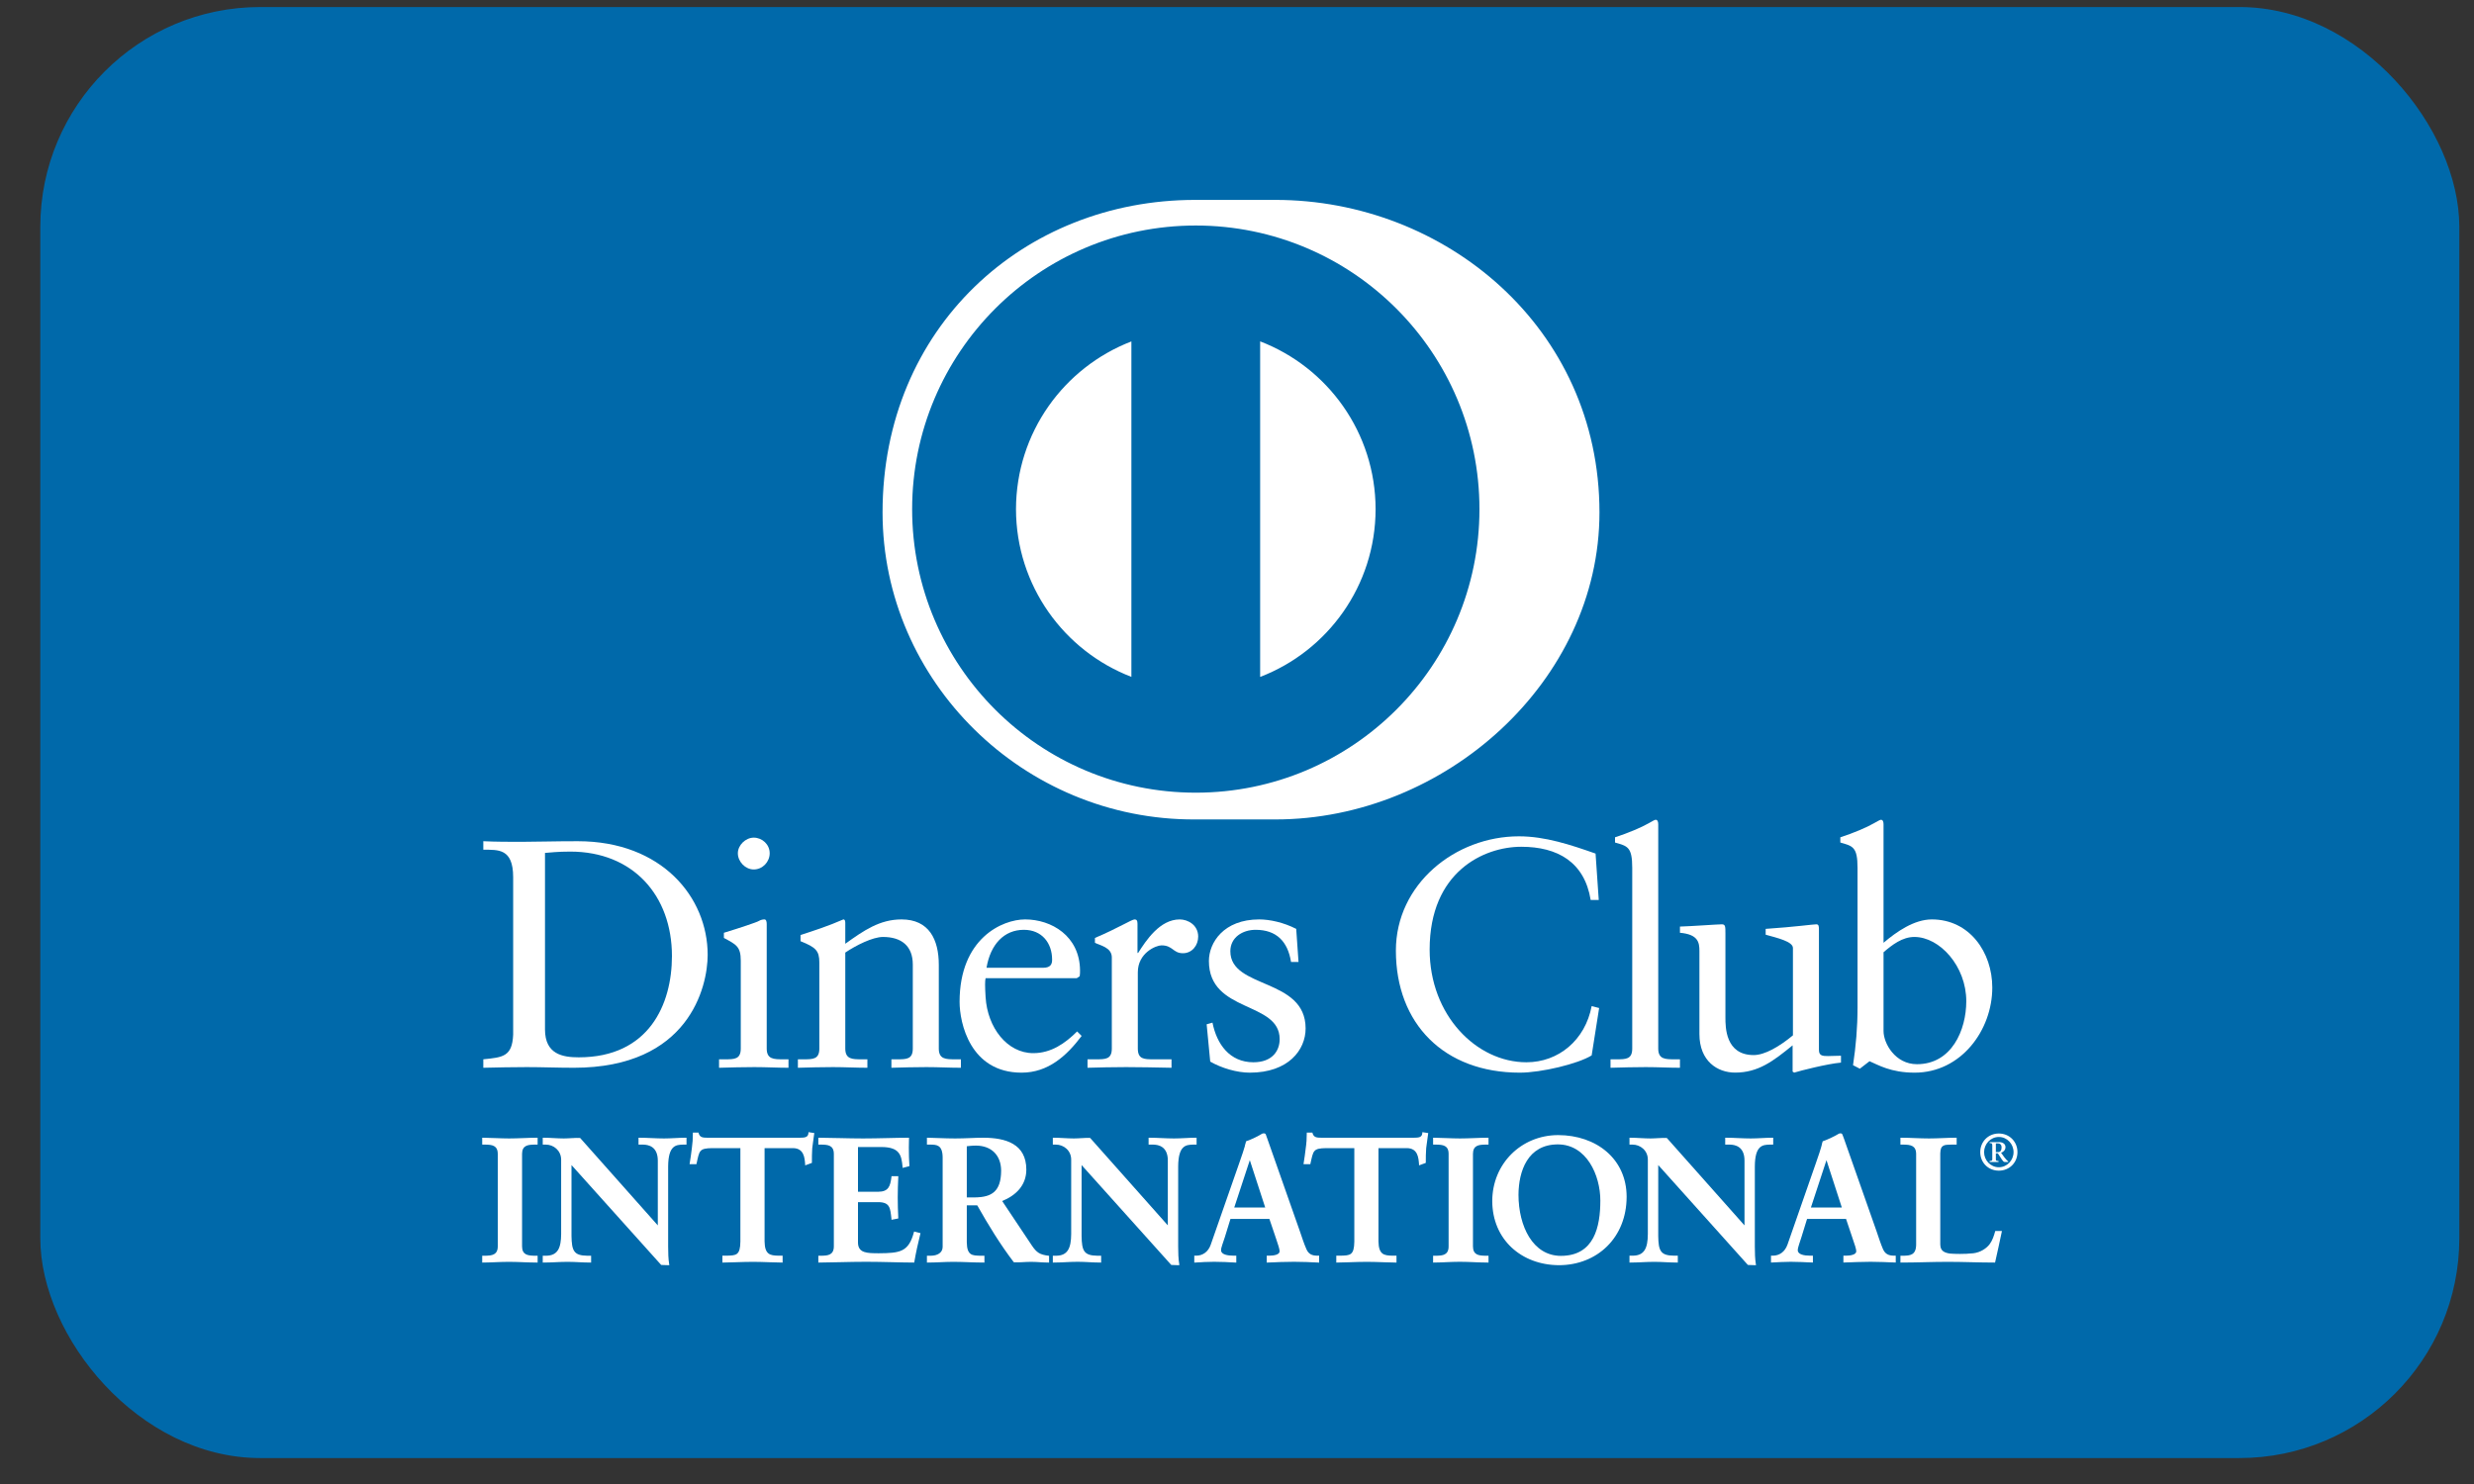 <svg width="45" height="27" viewBox="0 0 45 27" fill="none" xmlns="http://www.w3.org/2000/svg">
<rect x="0" y="0" width="45" height="27" fill="#333333" stroke="none"/>
<g clip-path="url(#clip0_104_4619)">
<rect x="0.733" y="0.128" width="44" height="26.4" rx="4" fill="#0069AA"/>
<path fill-rule="evenodd" clip-rule="evenodd" d="M9.334 15.96C9.334 15.429 9.057 15.464 8.791 15.459V15.305C9.022 15.316 9.258 15.316 9.488 15.316C9.736 15.316 10.073 15.305 10.51 15.305C12.039 15.305 12.872 16.326 12.872 17.372C12.872 17.957 12.529 19.427 10.439 19.427C10.138 19.427 9.86 19.415 9.583 19.415C9.317 19.415 9.057 19.421 8.791 19.427V19.273C9.145 19.237 9.317 19.226 9.334 18.824V15.96ZM9.913 18.73C9.913 19.184 10.238 19.237 10.527 19.237C11.803 19.237 12.222 18.275 12.222 17.395C12.222 16.291 11.513 15.494 10.374 15.494C10.131 15.494 10.02 15.511 9.913 15.518V18.73Z" fill="white"/>
<path fill-rule="evenodd" clip-rule="evenodd" d="M13.079 19.273H13.191C13.356 19.273 13.474 19.273 13.474 19.078V17.478C13.474 17.218 13.386 17.183 13.167 17.065V16.971C13.444 16.887 13.775 16.776 13.799 16.758C13.84 16.734 13.875 16.728 13.905 16.728C13.934 16.728 13.946 16.763 13.946 16.811V19.078C13.946 19.273 14.076 19.273 14.242 19.273H14.342V19.427C14.141 19.427 13.934 19.415 13.722 19.415C13.51 19.415 13.297 19.421 13.079 19.427V19.273ZM13.71 15.819C13.556 15.819 13.421 15.677 13.421 15.524C13.421 15.376 13.563 15.24 13.71 15.24C13.864 15.24 14 15.364 14 15.524C14 15.683 13.87 15.819 13.71 15.819Z" fill="white"/>
<path fill-rule="evenodd" clip-rule="evenodd" d="M14.903 17.514C14.903 17.295 14.838 17.236 14.561 17.124V17.012C14.814 16.929 15.056 16.852 15.34 16.728C15.358 16.728 15.375 16.74 15.375 16.787V17.171C15.712 16.929 16.002 16.728 16.398 16.728C16.899 16.728 17.076 17.094 17.076 17.555V19.078C17.076 19.273 17.206 19.273 17.371 19.273H17.478V19.427C17.271 19.427 17.064 19.415 16.852 19.415C16.639 19.415 16.426 19.421 16.214 19.427V19.273H16.32C16.486 19.273 16.603 19.273 16.603 19.078V17.549C16.603 17.212 16.398 17.047 16.061 17.047C15.872 17.047 15.57 17.2 15.375 17.331V19.078C15.375 19.273 15.505 19.273 15.671 19.273H15.777V19.427C15.57 19.427 15.364 19.415 15.151 19.415C14.939 19.415 14.726 19.421 14.513 19.427V19.273H14.62C14.785 19.273 14.903 19.273 14.903 19.078V17.514Z" fill="white"/>
<path fill-rule="evenodd" clip-rule="evenodd" d="M17.927 17.797C17.915 17.851 17.915 17.939 17.927 18.14C17.961 18.701 18.322 19.161 18.794 19.161C19.119 19.161 19.373 18.984 19.592 18.766L19.674 18.848C19.402 19.209 19.066 19.516 18.582 19.516C17.643 19.516 17.454 18.606 17.454 18.228C17.454 17.071 18.233 16.728 18.646 16.728C19.125 16.728 19.639 17.029 19.645 17.655C19.645 17.691 19.645 17.726 19.639 17.762L19.586 17.797H17.927ZM18.972 17.608C19.119 17.608 19.137 17.531 19.137 17.46C19.137 17.16 18.954 16.917 18.623 16.917C18.263 16.917 18.015 17.183 17.944 17.608H18.972Z" fill="white"/>
<path fill-rule="evenodd" clip-rule="evenodd" d="M19.781 19.273H19.94C20.105 19.273 20.223 19.273 20.223 19.078V17.419C20.223 17.236 20.005 17.2 19.916 17.153V17.065C20.347 16.882 20.584 16.728 20.638 16.728C20.672 16.728 20.69 16.746 20.69 16.805V17.337H20.702C20.849 17.106 21.098 16.728 21.458 16.728C21.605 16.728 21.794 16.828 21.794 17.041C21.794 17.2 21.683 17.343 21.517 17.343C21.334 17.343 21.334 17.2 21.127 17.2C21.026 17.2 20.696 17.337 20.696 17.691V19.078C20.696 19.273 20.814 19.273 20.979 19.273H21.309V19.427C20.985 19.421 20.738 19.415 20.483 19.415C20.241 19.415 19.993 19.421 19.781 19.427V19.273Z" fill="white"/>
<path fill-rule="evenodd" clip-rule="evenodd" d="M22.054 18.606C22.131 18.995 22.366 19.327 22.798 19.327C23.146 19.327 23.276 19.114 23.276 18.907C23.276 18.21 21.989 18.435 21.989 17.484C21.989 17.153 22.255 16.728 22.904 16.728C23.093 16.728 23.347 16.782 23.577 16.9L23.619 17.502H23.483C23.424 17.13 23.218 16.917 22.839 16.917C22.603 16.917 22.379 17.053 22.379 17.307C22.379 17.998 23.748 17.785 23.748 18.712C23.748 19.102 23.436 19.516 22.733 19.516C22.497 19.516 22.219 19.433 22.013 19.315L21.948 18.636L22.054 18.606Z" fill="white"/>
<path fill-rule="evenodd" clip-rule="evenodd" d="M29.08 16.374H28.933C28.821 15.684 28.331 15.406 27.67 15.406C26.99 15.406 26.004 15.86 26.004 17.277C26.004 18.47 26.855 19.327 27.764 19.327C28.348 19.327 28.833 18.925 28.951 18.305L29.087 18.34L28.951 19.202C28.703 19.356 28.035 19.516 27.645 19.516C26.264 19.516 25.39 18.624 25.39 17.295C25.39 16.085 26.471 15.216 27.628 15.216C28.106 15.216 28.567 15.37 29.022 15.53L29.08 16.374Z" fill="white"/>
<path fill-rule="evenodd" clip-rule="evenodd" d="M29.294 19.273H29.405C29.571 19.273 29.689 19.273 29.689 19.078V15.79C29.689 15.405 29.601 15.394 29.376 15.329V15.234C29.612 15.158 29.86 15.052 29.985 14.98C30.049 14.945 30.096 14.915 30.114 14.915C30.15 14.915 30.162 14.951 30.162 14.998V19.078C30.162 19.273 30.291 19.273 30.457 19.273H30.557V19.427C30.356 19.427 30.15 19.415 29.937 19.415C29.725 19.415 29.512 19.421 29.294 19.427V19.273Z" fill="white"/>
<path fill-rule="evenodd" clip-rule="evenodd" d="M33.085 19.102C33.085 19.208 33.149 19.214 33.249 19.214C33.321 19.214 33.409 19.208 33.486 19.208V19.333C33.232 19.356 32.748 19.48 32.635 19.515L32.606 19.497V19.019C32.252 19.308 31.98 19.515 31.56 19.515C31.241 19.515 30.911 19.308 30.911 18.813V17.301C30.911 17.147 30.888 17 30.557 16.971V16.858C30.77 16.852 31.241 16.817 31.319 16.817C31.384 16.817 31.384 16.858 31.384 16.988V18.511C31.384 18.689 31.384 19.196 31.898 19.196C32.098 19.196 32.364 19.043 32.612 18.837V17.248C32.612 17.13 32.328 17.065 32.116 17.006V16.9C32.647 16.864 32.978 16.817 33.037 16.817C33.085 16.817 33.085 16.858 33.085 16.923V19.102Z" fill="white"/>
<path fill-rule="evenodd" clip-rule="evenodd" d="M34.26 17.153C34.496 16.953 34.815 16.728 35.139 16.728C35.824 16.728 36.238 17.325 36.238 17.968C36.238 18.742 35.671 19.516 34.826 19.516C34.389 19.516 34.159 19.373 34.005 19.308L33.829 19.444L33.705 19.38C33.758 19.031 33.787 18.689 33.787 18.328V15.79C33.787 15.405 33.699 15.394 33.474 15.329V15.234C33.711 15.158 33.958 15.052 34.082 14.98C34.147 14.945 34.194 14.915 34.212 14.915C34.248 14.915 34.26 14.951 34.26 14.998V17.153ZM34.26 18.759C34.26 18.984 34.472 19.362 34.868 19.362C35.499 19.362 35.765 18.742 35.765 18.216C35.765 17.578 35.281 17.047 34.821 17.047C34.602 17.047 34.419 17.189 34.26 17.325V18.759Z" fill="white"/>
<path fill-rule="evenodd" clip-rule="evenodd" d="M8.785 22.86H8.83C8.946 22.86 9.068 22.844 9.068 22.677V20.994C9.068 20.826 8.946 20.81 8.83 20.81H8.785V20.714C8.91 20.714 9.103 20.727 9.261 20.727C9.421 20.727 9.614 20.714 9.765 20.714V20.81H9.72C9.605 20.81 9.482 20.826 9.482 20.994V22.677C9.482 22.844 9.605 22.86 9.72 22.86H9.765V22.957C9.611 22.957 9.418 22.944 9.258 22.944C9.1 22.944 8.91 22.957 8.785 22.957V22.86Z" fill="white"/>
<path fill-rule="evenodd" clip-rule="evenodd" d="M9.765 22.971C9.61 22.971 9.417 22.958 9.257 22.958C9.1 22.958 8.911 22.971 8.785 22.971H8.771V22.847H8.83C8.946 22.844 9.053 22.834 9.054 22.677V20.994C9.053 20.837 8.946 20.827 8.83 20.825H8.771V20.7H8.785C8.911 20.7 9.104 20.713 9.261 20.713C9.421 20.713 9.613 20.7 9.765 20.7H9.779V20.825H9.72C9.603 20.827 9.497 20.837 9.496 20.994V22.677C9.497 22.834 9.603 22.844 9.72 22.847H9.779V22.971H9.765ZM9.751 22.943L9.751 22.875H9.72C9.605 22.875 9.469 22.855 9.468 22.677V20.994C9.469 20.817 9.605 20.797 9.72 20.797H9.751V20.728C9.603 20.728 9.417 20.741 9.261 20.741C9.108 20.741 8.923 20.729 8.799 20.728V20.797H8.83C8.944 20.797 9.081 20.817 9.081 20.994V22.677C9.081 22.855 8.944 22.875 8.83 22.875H8.799V22.943C8.923 22.942 9.105 22.93 9.257 22.93C9.414 22.93 9.6 22.942 9.751 22.943Z" fill="white"/>
<path fill-rule="evenodd" clip-rule="evenodd" d="M11.972 22.323L11.979 22.317V21.113C11.979 20.849 11.795 20.81 11.699 20.81H11.628V20.714C11.78 20.714 11.927 20.727 12.078 20.727C12.21 20.727 12.342 20.714 12.473 20.714V20.81H12.426C12.29 20.81 12.139 20.836 12.139 21.218V22.68C12.139 22.793 12.142 22.905 12.158 23.005H12.036L10.382 21.16V22.484C10.382 22.764 10.436 22.86 10.683 22.86H10.738V22.957C10.6 22.957 10.462 22.944 10.324 22.944C10.18 22.944 10.031 22.957 9.887 22.957V22.86H9.932C10.153 22.86 10.221 22.709 10.221 22.453V21.099C10.221 20.919 10.073 20.81 9.929 20.81H9.887V20.714C10.009 20.714 10.134 20.727 10.256 20.727C10.353 20.727 10.446 20.714 10.542 20.714L11.972 22.323Z" fill="white"/>
<path fill-rule="evenodd" clip-rule="evenodd" d="M12.158 23.019L12.026 23.014L10.395 21.197V22.485C10.399 22.764 10.441 22.843 10.683 22.847H10.752V22.971H10.738C10.599 22.971 10.461 22.958 10.323 22.958C10.18 22.958 10.032 22.971 9.886 22.971H9.872V22.847H9.932C10.144 22.845 10.205 22.709 10.207 22.453V21.1C10.206 20.929 10.066 20.825 9.929 20.825H9.872V20.7H9.886C10.009 20.7 10.135 20.713 10.255 20.713C10.351 20.713 10.444 20.7 10.553 20.705L11.965 22.295V21.113C11.963 20.858 11.793 20.827 11.699 20.825H11.614V20.7H11.628C11.78 20.7 11.928 20.713 12.078 20.713C12.209 20.713 12.34 20.7 12.473 20.7H12.487V20.825H12.425C12.293 20.828 12.157 20.84 12.153 21.219V22.68C12.153 22.793 12.156 22.905 12.172 23.003L12.175 23.019H12.158ZM12.036 22.991H12.142C12.128 22.894 12.125 22.787 12.125 22.68V21.219C12.125 20.833 12.287 20.797 12.425 20.796H12.459V20.728C12.333 20.729 12.206 20.741 12.078 20.741C11.931 20.741 11.788 20.729 11.643 20.728L11.642 20.796H11.699C11.798 20.797 11.992 20.84 11.992 21.113L11.988 22.328L11.982 22.334L11.971 22.344L10.542 20.728C10.447 20.728 10.354 20.741 10.255 20.741C10.138 20.741 10.017 20.729 9.901 20.728L9.9 20.796H9.929C10.079 20.797 10.234 20.912 10.234 21.1V22.453C10.234 22.71 10.163 22.874 9.932 22.875L9.901 22.874V22.943C10.04 22.942 10.183 22.93 10.323 22.93C10.458 22.93 10.591 22.942 10.724 22.943V22.875H10.683C10.43 22.874 10.368 22.764 10.368 22.485V21.125L12.036 22.991ZM11.972 22.324L11.982 22.314L11.972 22.324ZM11.964 22.317V22.316L11.962 22.314L11.964 22.317Z" fill="white"/>
<path fill-rule="evenodd" clip-rule="evenodd" d="M12.955 20.875C12.713 20.875 12.704 20.933 12.656 21.167H12.56C12.572 21.077 12.588 20.987 12.598 20.894C12.611 20.803 12.617 20.714 12.617 20.621H12.694C12.72 20.717 12.801 20.714 12.888 20.714H14.545C14.632 20.714 14.712 20.711 14.719 20.614L14.796 20.627C14.783 20.714 14.77 20.801 14.761 20.888C14.755 20.974 14.755 21.061 14.755 21.148L14.658 21.183C14.651 21.065 14.635 20.875 14.42 20.875H13.893V22.584C13.893 22.832 14.006 22.86 14.16 22.86H14.221V22.957C14.096 22.957 13.871 22.944 13.697 22.944C13.504 22.944 13.279 22.957 13.154 22.957V22.86H13.215C13.392 22.86 13.482 22.844 13.482 22.591V20.875H12.955Z" fill="white"/>
<path fill-rule="evenodd" clip-rule="evenodd" d="M14.221 22.971C14.095 22.971 13.87 22.958 13.697 22.958C13.505 22.958 13.28 22.971 13.154 22.971H13.14V22.846H13.215C13.392 22.842 13.463 22.84 13.467 22.591V20.889H12.955V20.86H13.495V22.591C13.495 22.849 13.391 22.875 13.215 22.875H13.168V22.943C13.294 22.942 13.511 22.93 13.697 22.93C13.865 22.93 14.079 22.942 14.207 22.943V22.875H14.16C14.004 22.875 13.879 22.837 13.879 22.584V20.86H14.42C14.636 20.861 14.664 21.044 14.671 21.164L14.74 21.138C14.74 21.054 14.741 20.97 14.746 20.886C14.756 20.803 14.768 20.721 14.78 20.639L14.731 20.631C14.716 20.724 14.625 20.729 14.545 20.728H12.871C12.795 20.728 12.713 20.724 12.684 20.635H12.631C12.63 20.724 12.624 20.81 12.612 20.895C12.603 20.984 12.588 21.069 12.576 21.154H12.645C12.687 20.93 12.715 20.857 12.955 20.86V20.889C12.717 20.893 12.722 20.933 12.67 21.17L12.667 21.181H12.543L12.545 21.165C12.558 21.075 12.575 20.985 12.584 20.892C12.597 20.802 12.603 20.713 12.603 20.621V20.607H12.706L12.708 20.617C12.729 20.698 12.789 20.699 12.871 20.7H14.545C14.634 20.699 14.7 20.697 14.705 20.613L14.706 20.598L14.721 20.601L14.812 20.615L14.809 20.63C14.796 20.716 14.784 20.802 14.774 20.889C14.768 20.975 14.768 21.061 14.768 21.148V21.157L14.759 21.161L14.645 21.203L14.645 21.184C14.636 21.063 14.623 20.889 14.42 20.889H13.907V22.584C13.91 22.826 14.006 22.843 14.16 22.846H14.235V22.971H14.221Z" fill="white"/>
<path fill-rule="evenodd" clip-rule="evenodd" d="M14.898 22.86H14.943C15.059 22.86 15.181 22.844 15.181 22.677V20.994C15.181 20.826 15.059 20.81 14.943 20.81H14.898V20.714C15.094 20.714 15.428 20.727 15.698 20.727C15.968 20.727 16.302 20.714 16.52 20.714C16.515 20.852 16.518 21.065 16.527 21.206L16.43 21.231C16.415 21.022 16.377 20.856 16.039 20.856H15.593V21.697H15.975C16.167 21.697 16.209 21.588 16.228 21.414H16.325C16.318 21.54 16.315 21.665 16.315 21.79C16.315 21.913 16.318 22.035 16.325 22.157L16.228 22.176C16.209 21.983 16.2 21.858 15.978 21.858H15.593V22.606C15.593 22.815 15.778 22.815 15.984 22.815C16.37 22.815 16.54 22.789 16.637 22.424L16.726 22.446C16.684 22.616 16.646 22.786 16.617 22.957C16.411 22.957 16.042 22.944 15.753 22.944C15.463 22.944 15.082 22.957 14.898 22.957V22.86Z" fill="white"/>
<path fill-rule="evenodd" clip-rule="evenodd" d="M16.617 22.971C16.411 22.971 16.041 22.957 15.753 22.957C15.464 22.957 15.082 22.971 14.898 22.971H14.885V22.847H14.944C15.06 22.845 15.166 22.834 15.167 22.677V20.994C15.166 20.837 15.06 20.827 14.944 20.825H14.885V20.7H14.898C15.095 20.7 15.429 20.713 15.698 20.713C15.968 20.713 16.302 20.7 16.521 20.7H16.535L16.534 20.715C16.532 20.763 16.531 20.82 16.531 20.881C16.531 20.992 16.534 21.113 16.541 21.205L16.541 21.216L16.53 21.22L16.417 21.249L16.417 21.233C16.398 21.024 16.37 20.872 16.039 20.869H15.606L15.606 21.683H15.975C16.16 21.681 16.193 21.587 16.215 21.413L16.215 21.4H16.339L16.339 21.415C16.333 21.541 16.329 21.666 16.329 21.791C16.329 21.912 16.333 22.034 16.339 22.156L16.339 22.168L16.327 22.171L16.215 22.193L16.215 22.178C16.193 21.982 16.191 21.874 15.978 21.872H15.606V22.607C15.607 22.802 15.775 22.801 15.984 22.802C16.371 22.799 16.526 22.78 16.623 22.42L16.626 22.407L16.64 22.409L16.743 22.436L16.74 22.449C16.698 22.619 16.66 22.789 16.631 22.959L16.628 22.971H16.617ZM16.605 22.943C16.634 22.78 16.67 22.618 16.709 22.456L16.646 22.441C16.55 22.8 16.364 22.832 15.984 22.83C15.782 22.83 15.579 22.83 15.578 22.607V21.844H15.978C16.202 21.842 16.225 21.977 16.241 22.16L16.31 22.146C16.304 22.027 16.301 21.908 16.301 21.791C16.301 21.67 16.304 21.55 16.31 21.428H16.241C16.223 21.596 16.171 21.713 15.975 21.711H15.578V20.841H16.039C16.373 20.839 16.429 21.012 16.443 21.214L16.512 21.195C16.507 21.105 16.503 20.988 16.503 20.881C16.503 20.826 16.505 20.773 16.506 20.728C16.288 20.729 15.962 20.741 15.698 20.741C15.434 20.741 15.109 20.729 14.912 20.728V20.796H14.944C15.058 20.797 15.195 20.817 15.195 20.994V22.677C15.195 22.855 15.058 22.874 14.944 22.875H14.912V22.943C15.1 22.942 15.471 22.93 15.753 22.93C16.037 22.93 16.398 22.942 16.605 22.943Z" fill="white"/>
<path fill-rule="evenodd" clip-rule="evenodd" d="M17.16 21.054C17.16 20.82 17.032 20.81 16.932 20.81H16.874V20.714C16.977 20.714 17.176 20.727 17.372 20.727C17.564 20.727 17.719 20.714 17.889 20.714C18.294 20.714 18.654 20.823 18.654 21.279C18.654 21.569 18.461 21.745 18.207 21.845L18.757 22.667C18.847 22.803 18.911 22.841 19.068 22.86V22.957C18.962 22.957 18.859 22.944 18.754 22.944C18.654 22.944 18.551 22.957 18.452 22.957C18.204 22.632 17.992 22.285 17.783 21.915H17.571V22.603C17.571 22.851 17.687 22.86 17.834 22.86H17.892V22.957C17.709 22.957 17.523 22.944 17.34 22.944C17.186 22.944 17.034 22.957 16.874 22.957V22.86H16.932C17.051 22.86 17.16 22.806 17.16 22.687V21.054ZM17.571 21.799H17.728C18.05 21.799 18.223 21.678 18.223 21.298C18.223 21.013 18.04 20.829 17.754 20.829C17.657 20.829 17.616 20.839 17.571 20.843V21.799Z" fill="white"/>
<path fill-rule="evenodd" clip-rule="evenodd" d="M19.069 22.971C18.961 22.971 18.859 22.958 18.753 22.958C18.655 22.958 18.552 22.971 18.44 22.965C18.194 22.642 17.983 22.297 17.775 21.93H17.585V22.603C17.589 22.845 17.686 22.843 17.834 22.847H17.906V22.971H17.892C17.708 22.971 17.522 22.958 17.34 22.958C17.186 22.958 17.035 22.971 16.874 22.971H16.86V22.847H16.932C17.047 22.846 17.145 22.795 17.146 22.687V21.055C17.143 20.827 17.032 20.828 16.932 20.825H16.86V20.7H16.874C16.978 20.7 17.176 20.713 17.372 20.713C17.564 20.713 17.718 20.7 17.889 20.7C18.294 20.701 18.667 20.813 18.668 21.279C18.668 21.569 18.476 21.75 18.229 21.852L18.768 22.66C18.858 22.793 18.914 22.826 19.07 22.847L19.082 22.848V22.971H19.069ZM17.571 21.902H17.791L17.795 21.909C18.004 22.278 18.215 22.625 18.452 22.943C18.549 22.943 18.653 22.93 18.753 22.93C18.855 22.93 18.955 22.942 19.054 22.943V22.872C18.904 22.854 18.833 22.809 18.745 22.675L18.186 21.839L18.202 21.833C18.453 21.733 18.64 21.562 18.64 21.279C18.64 20.834 18.293 20.73 17.889 20.728C17.72 20.728 17.566 20.741 17.372 20.741C17.183 20.741 16.993 20.729 16.888 20.728V20.796H16.932C17.032 20.797 17.174 20.813 17.174 21.055V22.687C17.174 22.816 17.053 22.875 16.932 22.875H16.888V22.943C17.042 22.942 17.189 22.93 17.34 22.93C17.519 22.93 17.701 22.942 17.878 22.943V22.875H17.834C17.688 22.875 17.557 22.857 17.557 22.603V21.902H17.571ZM17.571 21.814H17.557V20.83L17.569 20.829C17.613 20.825 17.657 20.816 17.754 20.816C18.047 20.816 18.237 21.006 18.237 21.299C18.236 21.683 18.053 21.814 17.729 21.814H17.571ZM17.729 21.786C18.047 21.783 18.207 21.673 18.21 21.299C18.208 21.019 18.034 20.845 17.754 20.843C17.667 20.843 17.626 20.852 17.585 20.855V21.786H17.729Z" fill="white"/>
<path fill-rule="evenodd" clip-rule="evenodd" d="M21.25 22.323L21.255 22.317V21.113C21.255 20.849 21.073 20.81 20.976 20.81H20.906V20.714C21.057 20.714 21.204 20.727 21.355 20.727C21.488 20.727 21.618 20.714 21.751 20.714V20.81H21.703C21.568 20.81 21.417 20.836 21.417 21.218V22.68C21.417 22.793 21.42 22.905 21.436 23.005H21.314L19.66 21.16V22.484C19.66 22.764 19.714 22.86 19.961 22.86H20.016V22.957C19.878 22.957 19.739 22.944 19.601 22.944C19.456 22.944 19.309 22.957 19.164 22.957V22.86H19.209C19.431 22.86 19.499 22.709 19.499 22.453V21.099C19.499 20.919 19.351 20.81 19.206 20.81H19.164V20.714C19.286 20.714 19.412 20.727 19.534 20.727C19.63 20.727 19.723 20.714 19.82 20.714L21.25 22.323Z" fill="white"/>
<path fill-rule="evenodd" clip-rule="evenodd" d="M21.436 23.019L21.304 23.014L19.673 21.197V22.485C19.677 22.765 19.719 22.843 19.961 22.847H20.029V22.971H20.015C19.877 22.971 19.738 22.957 19.601 22.957C19.457 22.957 19.309 22.971 19.164 22.971H19.15V22.847H19.209C19.421 22.846 19.482 22.709 19.484 22.452V21.099C19.484 20.928 19.344 20.825 19.206 20.825H19.15V20.7H19.164C19.287 20.7 19.413 20.713 19.534 20.713C19.628 20.713 19.721 20.7 19.829 20.704L21.242 22.295V21.113C21.241 20.858 21.07 20.826 20.976 20.825H20.892V20.7H20.905C21.057 20.7 21.205 20.713 21.356 20.713C21.486 20.713 21.618 20.7 21.75 20.7H21.765V20.825H21.703C21.57 20.828 21.434 20.84 21.43 21.219V22.68C21.43 22.793 21.433 22.904 21.45 23.003L21.451 23.019H21.436ZM21.314 22.991H21.419C21.405 22.895 21.402 22.787 21.402 22.68V21.219C21.403 20.833 21.565 20.797 21.703 20.796H21.736V20.728C21.61 20.729 21.483 20.741 21.356 20.741C21.208 20.741 21.065 20.729 20.919 20.728V20.796H20.976C21.075 20.797 21.27 20.84 21.27 21.113L21.265 22.328L21.259 22.334L21.249 22.344L19.82 20.728C19.724 20.728 19.631 20.741 19.534 20.741C19.415 20.741 19.295 20.729 19.178 20.728V20.796H19.206C19.357 20.797 19.512 20.911 19.512 21.099V22.452C19.512 22.71 19.439 22.874 19.209 22.875L19.178 22.875V22.943C19.317 22.942 19.46 22.93 19.601 22.93C19.736 22.93 19.869 22.942 20.002 22.943V22.875H19.961C19.708 22.875 19.645 22.765 19.645 22.485V21.125L21.314 22.991ZM21.249 22.324L21.26 22.314L21.249 22.324ZM21.242 22.317V22.317L21.239 22.314L21.242 22.317Z" fill="white"/>
<path fill-rule="evenodd" clip-rule="evenodd" d="M22.268 22.497C22.235 22.606 22.197 22.691 22.197 22.748C22.197 22.844 22.332 22.86 22.438 22.86H22.474V22.957C22.344 22.95 22.213 22.944 22.084 22.944C21.968 22.944 21.853 22.95 21.737 22.957V22.86H21.757C21.882 22.86 21.988 22.786 22.036 22.651L22.55 21.177C22.592 21.058 22.65 20.897 22.669 20.778C22.772 20.743 22.901 20.679 22.962 20.64C22.971 20.637 22.977 20.633 22.987 20.633C22.997 20.633 23.003 20.633 23.01 20.643C23.019 20.669 23.029 20.698 23.039 20.723L23.63 22.404C23.669 22.516 23.707 22.635 23.748 22.732C23.787 22.822 23.855 22.86 23.961 22.86H23.98V22.957C23.836 22.95 23.691 22.944 23.537 22.944C23.38 22.944 23.218 22.95 23.055 22.957V22.86H23.09C23.163 22.86 23.29 22.847 23.29 22.767C23.29 22.726 23.261 22.639 23.225 22.535L23.1 22.163H22.37L22.268 22.497ZM22.737 21.074H22.73L22.431 21.983H23.032L22.737 21.074Z" fill="white"/>
<path fill-rule="evenodd" clip-rule="evenodd" d="M23.979 22.971C23.835 22.964 23.69 22.957 23.537 22.957C23.38 22.957 23.219 22.964 23.055 22.971L23.041 22.971V22.846H23.09C23.165 22.846 23.275 22.829 23.275 22.767C23.276 22.73 23.247 22.642 23.212 22.54L23.089 22.177H22.381L22.281 22.502C22.248 22.611 22.209 22.696 22.21 22.748C22.211 22.826 22.331 22.846 22.438 22.846H22.487V22.971L22.472 22.971C22.344 22.964 22.213 22.957 22.084 22.957C21.97 22.957 21.853 22.964 21.738 22.971L21.723 22.971V22.846H21.757C21.876 22.846 21.976 22.777 22.022 22.647L22.537 21.172C22.578 21.053 22.637 20.893 22.665 20.765C22.765 20.731 22.895 20.666 22.956 20.627C22.965 20.624 22.974 20.62 22.987 20.62C22.995 20.619 23.012 20.621 23.023 20.638C23.032 20.664 23.042 20.693 23.052 20.719L23.643 22.4C23.681 22.512 23.72 22.631 23.762 22.726C23.799 22.812 23.858 22.846 23.961 22.846H23.994V22.971L23.979 22.971ZM23.069 22.942C23.228 22.936 23.384 22.93 23.537 22.93C23.686 22.93 23.826 22.936 23.966 22.942V22.875H23.961C23.851 22.875 23.775 22.832 23.736 22.737C23.694 22.64 23.655 22.521 23.617 22.409L23.025 20.728C23.016 20.702 23.007 20.674 22.998 20.651C22.995 20.648 22.996 20.648 22.993 20.648H22.987C22.981 20.648 22.977 20.649 22.968 20.651C22.907 20.692 22.778 20.755 22.682 20.78C22.663 20.902 22.605 21.062 22.563 21.181L22.049 22.656C22 22.796 21.887 22.875 21.757 22.875H21.751V22.942C21.862 22.936 21.973 22.93 22.084 22.93C22.209 22.93 22.335 22.936 22.458 22.942V22.875H22.438C22.333 22.873 22.186 22.862 22.183 22.748C22.183 22.684 22.223 22.602 22.254 22.493L22.268 22.497L22.254 22.493L22.36 22.15H23.109L23.238 22.531C23.274 22.635 23.303 22.72 23.303 22.767C23.298 22.866 23.163 22.873 23.09 22.875H23.069V22.942ZM22.412 21.997L22.719 21.06H22.737V21.074L22.733 21.075L22.737 21.074V21.06H22.746L23.052 21.997H22.412ZM22.45 21.969H23.013L22.733 21.108L22.45 21.969ZM22.723 21.078L22.73 21.076L22.723 21.078Z" fill="white"/>
<path fill-rule="evenodd" clip-rule="evenodd" d="M24.122 20.875C23.881 20.875 23.871 20.933 23.822 21.167H23.726C23.738 21.077 23.755 20.987 23.765 20.894C23.777 20.803 23.784 20.714 23.784 20.621H23.861C23.887 20.717 23.967 20.714 24.054 20.714H25.712C25.798 20.714 25.878 20.711 25.885 20.614L25.962 20.627C25.95 20.714 25.937 20.801 25.927 20.888C25.92 20.974 25.92 21.061 25.92 21.148L25.824 21.183C25.818 21.065 25.802 20.875 25.586 20.875H25.059V22.584C25.059 22.832 25.172 22.86 25.326 22.86H25.387V22.957C25.262 22.957 25.037 22.944 24.863 22.944C24.671 22.944 24.446 22.957 24.32 22.957V22.86H24.381C24.559 22.86 24.648 22.844 24.648 22.591V20.875H24.122Z" fill="white"/>
<path fill-rule="evenodd" clip-rule="evenodd" d="M25.387 22.971C25.261 22.971 25.036 22.958 24.863 22.958C24.671 22.958 24.446 22.971 24.32 22.971H24.306V22.846H24.381C24.559 22.842 24.63 22.84 24.634 22.591L24.634 20.889H24.122V20.86H24.662V22.591C24.662 22.849 24.558 22.874 24.381 22.875H24.334V22.943C24.461 22.942 24.677 22.93 24.863 22.93C25.031 22.93 25.246 22.942 25.373 22.943V22.875H25.326C25.171 22.874 25.046 22.837 25.046 22.584V20.86H25.586C25.802 20.861 25.83 21.044 25.837 21.164L25.906 21.138C25.906 21.054 25.907 20.97 25.913 20.886C25.922 20.803 25.934 20.721 25.946 20.639L25.897 20.631C25.883 20.724 25.792 20.73 25.712 20.728H24.037C23.962 20.729 23.88 20.724 23.85 20.635H23.798C23.797 20.724 23.791 20.81 23.778 20.895C23.769 20.984 23.754 21.069 23.742 21.154H23.811C23.853 20.93 23.881 20.857 24.122 20.86V20.889C23.883 20.893 23.889 20.933 23.836 21.17L23.834 21.181H23.71L23.712 21.165C23.725 21.075 23.741 20.985 23.75 20.892C23.764 20.802 23.769 20.713 23.769 20.621V20.607H23.872L23.874 20.617C23.897 20.698 23.955 20.699 24.037 20.7H25.712C25.801 20.699 25.866 20.697 25.871 20.614L25.872 20.598L25.887 20.601L25.978 20.615L25.976 20.63C25.963 20.716 25.951 20.802 25.941 20.889C25.934 20.975 25.934 21.061 25.934 21.148V21.157L25.925 21.161L25.811 21.203L25.811 21.184C25.802 21.063 25.789 20.889 25.586 20.889H25.073V22.584C25.077 22.826 25.173 22.843 25.326 22.846H25.401V22.971H25.387Z" fill="white"/>
<path fill-rule="evenodd" clip-rule="evenodd" d="M26.081 22.86H26.126C26.242 22.86 26.363 22.844 26.363 22.677V20.994C26.363 20.826 26.242 20.81 26.126 20.81H26.081V20.714C26.206 20.714 26.399 20.727 26.556 20.727C26.717 20.727 26.91 20.714 27.061 20.714V20.81H27.016C26.9 20.81 26.778 20.826 26.778 20.994V22.677C26.778 22.844 26.9 22.86 27.016 22.86H27.061V22.957C26.907 22.957 26.714 22.944 26.553 22.944C26.396 22.944 26.206 22.957 26.081 22.957V22.86Z" fill="white"/>
<path fill-rule="evenodd" clip-rule="evenodd" d="M27.061 22.971C26.906 22.971 26.714 22.957 26.553 22.957C26.396 22.957 26.206 22.971 26.081 22.971H26.067V22.847H26.126C26.242 22.845 26.349 22.834 26.349 22.677V20.994C26.349 20.837 26.242 20.827 26.126 20.825H26.067V20.7H26.081C26.206 20.7 26.4 20.713 26.556 20.713C26.716 20.713 26.909 20.7 27.061 20.7H27.075V20.825H27.016C26.898 20.827 26.793 20.837 26.792 20.994V22.677C26.793 22.834 26.898 22.845 27.016 22.847H27.075V22.971H27.061ZM27.047 22.943V22.875H27.016C26.901 22.875 26.765 22.855 26.765 22.677V20.994C26.765 20.817 26.901 20.797 27.016 20.796H27.047V20.728C26.898 20.729 26.712 20.741 26.556 20.741C26.403 20.741 26.22 20.729 26.095 20.728V20.796H26.126C26.24 20.797 26.377 20.817 26.377 20.994V22.677C26.377 22.855 26.24 22.875 26.126 22.875H26.095V22.943C26.219 22.942 26.4 22.93 26.553 22.93C26.709 22.93 26.895 22.942 27.047 22.943Z" fill="white"/>
<path fill-rule="evenodd" clip-rule="evenodd" d="M28.342 20.666C29.027 20.666 29.573 21.091 29.573 21.775C29.573 22.514 29.043 23.005 28.359 23.005C27.677 23.005 27.157 22.543 27.157 21.852C27.157 21.184 27.674 20.666 28.342 20.666ZM28.391 22.864C29.014 22.864 29.123 22.314 29.123 21.846C29.123 21.376 28.87 20.808 28.336 20.808C27.774 20.808 27.607 21.309 27.607 21.739C27.607 22.314 27.87 22.864 28.391 22.864Z" fill="white"/>
<path fill-rule="evenodd" clip-rule="evenodd" d="M27.143 21.851C27.144 21.176 27.667 20.653 28.342 20.652V20.68C27.681 20.68 27.171 21.191 27.17 21.851C27.171 22.535 27.684 22.99 28.359 22.991C29.036 22.99 29.559 22.506 29.559 21.774C29.559 21.098 29.021 20.681 28.342 20.68V20.652C29.032 20.653 29.586 21.081 29.587 21.774C29.586 22.521 29.049 23.017 28.359 23.019C27.672 23.017 27.144 22.55 27.143 21.851ZM27.593 21.739C27.594 21.306 27.762 20.793 28.336 20.793C28.882 20.794 29.136 21.373 29.137 21.845C29.136 22.314 29.026 22.877 28.391 22.877V22.849C29.002 22.849 29.108 22.314 29.109 21.845C29.109 21.38 28.858 20.822 28.336 20.821C27.785 20.822 27.622 21.311 27.62 21.739C27.621 22.311 27.882 22.849 28.391 22.849V22.877C27.858 22.876 27.594 22.317 27.593 21.739Z" fill="white"/>
<path fill-rule="evenodd" clip-rule="evenodd" d="M31.738 22.323L31.745 22.317V21.113C31.745 20.849 31.561 20.81 31.465 20.81H31.395V20.714C31.545 20.714 31.694 20.727 31.844 20.727C31.976 20.727 32.108 20.714 32.24 20.714V20.81H32.191C32.057 20.81 31.905 20.836 31.905 21.218V22.68C31.905 22.793 31.909 22.905 31.925 23.005H31.803L30.148 21.16V22.484C30.148 22.764 30.202 22.86 30.449 22.86H30.504V22.957C30.366 22.957 30.228 22.944 30.09 22.944C29.945 22.944 29.797 22.957 29.653 22.957V22.86H29.698C29.92 22.86 29.987 22.709 29.987 22.453V21.099C29.987 20.919 29.84 20.81 29.694 20.81H29.653V20.714C29.775 20.714 29.9 20.727 30.022 20.727C30.119 20.727 30.211 20.714 30.308 20.714L31.738 22.323Z" fill="white"/>
<path fill-rule="evenodd" clip-rule="evenodd" d="M31.925 23.019L31.792 23.014L30.162 21.197V22.485C30.165 22.765 30.208 22.843 30.449 22.846H30.518V22.971H30.505C30.366 22.971 30.228 22.958 30.09 22.958C29.946 22.958 29.798 22.971 29.652 22.971H29.639V22.846H29.698C29.91 22.845 29.971 22.709 29.973 22.453V21.099C29.973 20.928 29.833 20.825 29.695 20.825H29.639V20.7H29.652C29.776 20.7 29.901 20.713 30.022 20.713C30.118 20.713 30.21 20.7 30.319 20.705L31.731 22.295V21.113C31.73 20.858 31.559 20.827 31.465 20.825H31.38V20.7H31.395C31.546 20.7 31.694 20.713 31.844 20.713C31.975 20.713 32.106 20.7 32.24 20.7H32.253V20.825H32.191C32.059 20.828 31.922 20.84 31.919 21.219V22.68C31.919 22.793 31.922 22.905 31.938 23.003L31.941 23.019H31.925ZM31.803 22.991H31.908C31.894 22.894 31.891 22.787 31.891 22.68V21.219C31.891 20.832 32.053 20.797 32.191 20.796H32.226V20.728C32.099 20.729 31.972 20.741 31.844 20.741C31.698 20.741 31.554 20.729 31.408 20.728V20.796H31.465C31.564 20.797 31.758 20.841 31.758 21.113L31.755 22.328L31.748 22.334L31.738 22.344L30.308 20.728C30.213 20.728 30.12 20.741 30.022 20.741C29.904 20.741 29.783 20.729 29.666 20.728V20.796H29.695C29.846 20.797 30.001 20.911 30.001 21.099V22.453C30.001 22.71 29.929 22.874 29.698 22.875L29.666 22.875V22.943C29.806 22.942 29.949 22.93 30.09 22.93C30.224 22.93 30.357 22.942 30.491 22.943V22.875H30.449C30.197 22.875 30.134 22.765 30.134 22.485V21.125L31.803 22.991ZM31.738 22.324L31.748 22.314L31.738 22.324ZM31.731 22.317V22.317L31.728 22.314L31.731 22.317Z" fill="white"/>
<path fill-rule="evenodd" clip-rule="evenodd" d="M32.756 22.497C32.724 22.606 32.686 22.691 32.686 22.748C32.686 22.844 32.821 22.86 32.926 22.86H32.962V22.957C32.833 22.95 32.702 22.944 32.573 22.944C32.457 22.944 32.342 22.95 32.227 22.957V22.86H32.245C32.371 22.86 32.477 22.786 32.524 22.651L33.039 21.177C33.081 21.058 33.139 20.897 33.157 20.778C33.261 20.743 33.389 20.679 33.451 20.64C33.46 20.637 33.466 20.633 33.476 20.633C33.486 20.633 33.492 20.633 33.498 20.643C33.508 20.669 33.518 20.698 33.527 20.723L34.118 22.404C34.157 22.516 34.196 22.635 34.238 22.732C34.276 22.822 34.343 22.86 34.449 22.86H34.469V22.957C34.324 22.95 34.18 22.944 34.025 22.944C33.868 22.944 33.707 22.95 33.543 22.957V22.86H33.579C33.652 22.86 33.778 22.847 33.778 22.767C33.778 22.726 33.749 22.639 33.714 22.535L33.588 22.163H32.859L32.756 22.497ZM33.226 21.074H33.219L32.92 21.983H33.522L33.226 21.074Z" fill="white"/>
<path fill-rule="evenodd" clip-rule="evenodd" d="M34.468 22.97C34.323 22.965 34.179 22.957 34.026 22.957C33.869 22.957 33.708 22.965 33.544 22.97L33.53 22.971V22.846H33.579C33.653 22.846 33.764 22.829 33.764 22.767C33.765 22.73 33.736 22.643 33.7 22.54L33.578 22.177H32.869L32.769 22.501C32.737 22.611 32.699 22.695 32.7 22.747C32.7 22.826 32.82 22.846 32.926 22.846H32.975V22.971L32.961 22.97C32.833 22.965 32.701 22.957 32.573 22.957C32.458 22.957 32.343 22.965 32.227 22.97L32.213 22.971V22.846H32.245C32.365 22.846 32.465 22.777 32.512 22.647L33.026 21.172C33.067 21.053 33.125 20.893 33.153 20.765C33.254 20.73 33.383 20.666 33.446 20.627C33.454 20.624 33.463 20.62 33.476 20.62C33.484 20.619 33.501 20.621 33.511 20.639C33.521 20.664 33.53 20.693 33.541 20.719L34.132 22.399C34.17 22.512 34.209 22.631 34.25 22.727C34.288 22.811 34.346 22.845 34.449 22.846H34.482V22.971L34.468 22.97ZM33.557 22.942C33.716 22.936 33.872 22.93 34.026 22.93C34.175 22.93 34.315 22.936 34.455 22.942L34.455 22.875H34.449C34.34 22.875 34.264 22.832 34.224 22.737C34.182 22.64 34.144 22.521 34.105 22.409L33.514 20.728C33.505 20.702 33.494 20.673 33.487 20.651C33.484 20.647 33.484 20.647 33.483 20.647H33.476C33.469 20.647 33.466 20.65 33.458 20.652C33.395 20.691 33.267 20.756 33.172 20.78C33.152 20.902 33.093 21.062 33.052 21.181L32.538 22.656C32.489 22.795 32.376 22.875 32.245 22.875H32.24V22.942C32.351 22.936 32.461 22.93 32.573 22.93C32.697 22.93 32.825 22.936 32.948 22.942V22.875H32.926C32.822 22.873 32.675 22.862 32.671 22.747C32.672 22.684 32.712 22.602 32.743 22.493L32.756 22.497L32.743 22.493L32.849 22.149H33.598L33.727 22.531C33.762 22.634 33.791 22.72 33.791 22.767C33.787 22.865 33.652 22.873 33.579 22.875H33.557V22.942ZM32.901 21.997L33.209 21.06H33.226V21.074L33.222 21.075L33.226 21.074V21.06H33.235L33.539 21.997H32.901ZM32.939 21.969H33.501L33.222 21.108L32.939 21.969ZM33.212 21.078L33.219 21.076L33.212 21.078Z" fill="white"/>
<path fill-rule="evenodd" clip-rule="evenodd" d="M35.279 22.642C35.279 22.771 35.368 22.809 35.471 22.822C35.602 22.832 35.747 22.832 35.895 22.815C36.03 22.799 36.146 22.723 36.203 22.642C36.255 22.571 36.283 22.481 36.303 22.41H36.396C36.361 22.594 36.316 22.774 36.277 22.957C35.995 22.957 35.712 22.944 35.429 22.944C35.146 22.944 34.864 22.957 34.581 22.957V22.86H34.626C34.742 22.86 34.867 22.844 34.867 22.645V20.994C34.867 20.826 34.742 20.81 34.626 20.81H34.581V20.714C34.751 20.714 34.918 20.727 35.089 20.727C35.253 20.727 35.413 20.714 35.577 20.714V20.81H35.496C35.374 20.81 35.279 20.814 35.279 20.984V22.642Z" fill="white"/>
<path fill-rule="evenodd" clip-rule="evenodd" d="M36.277 22.971C35.994 22.971 35.711 22.958 35.429 22.958C35.147 22.958 34.864 22.971 34.58 22.971H34.567V22.847H34.626C34.742 22.844 34.852 22.836 34.853 22.645V20.994C34.852 20.837 34.742 20.827 34.626 20.825H34.567V20.7H34.58C34.752 20.7 34.919 20.713 35.088 20.713C35.252 20.713 35.412 20.7 35.577 20.7H35.59V20.825H35.496C35.372 20.828 35.294 20.822 35.292 20.984V22.642C35.292 22.762 35.371 22.794 35.472 22.808C35.528 22.812 35.588 22.814 35.65 22.814C35.728 22.814 35.81 22.811 35.893 22.802C36.024 22.787 36.136 22.711 36.192 22.634C36.242 22.566 36.27 22.477 36.289 22.407L36.292 22.397H36.413L36.41 22.414C36.374 22.598 36.33 22.777 36.291 22.96L36.288 22.971H36.277ZM36.266 22.943C36.303 22.768 36.345 22.598 36.38 22.424H36.313C36.294 22.494 36.265 22.581 36.215 22.651C36.154 22.734 36.035 22.812 35.896 22.83C35.812 22.838 35.729 22.843 35.65 22.843C35.588 22.843 35.528 22.84 35.469 22.836C35.365 22.824 35.264 22.779 35.264 22.642V20.984C35.264 20.806 35.377 20.796 35.496 20.796H35.563V20.728C35.404 20.729 35.248 20.741 35.088 20.741C34.922 20.741 34.759 20.729 34.595 20.728V20.796H34.626C34.74 20.796 34.88 20.817 34.88 20.994V22.645C34.88 22.853 34.741 22.875 34.626 22.875H34.595V22.943C34.873 22.942 35.15 22.93 35.429 22.93C35.709 22.93 35.987 22.942 36.266 22.943Z" fill="white"/>
<path fill-rule="evenodd" clip-rule="evenodd" d="M36.357 20.623C36.551 20.623 36.696 20.772 36.696 20.962C36.696 21.152 36.551 21.299 36.357 21.299C36.164 21.299 36.019 21.152 36.019 20.962C36.019 20.772 36.164 20.623 36.357 20.623ZM36.357 21.237C36.509 21.237 36.625 21.108 36.625 20.962C36.625 20.816 36.51 20.686 36.357 20.686C36.205 20.686 36.089 20.816 36.089 20.962C36.089 21.108 36.205 21.237 36.357 21.237ZM36.189 21.141V21.124C36.23 21.118 36.238 21.119 36.238 21.094V20.843C36.238 20.808 36.234 20.796 36.19 20.798V20.78H36.363C36.423 20.78 36.478 20.809 36.478 20.87C36.478 20.921 36.445 20.958 36.398 20.973L36.453 21.05C36.479 21.085 36.509 21.118 36.528 21.13V21.141H36.462C36.43 21.141 36.402 21.074 36.34 20.985H36.303V21.097C36.303 21.119 36.311 21.118 36.352 21.124V21.141H36.189ZM36.303 20.962H36.343C36.386 20.962 36.407 20.929 36.407 20.876C36.407 20.822 36.376 20.803 36.341 20.803H36.303V20.962Z" fill="white"/>
<path fill-rule="evenodd" clip-rule="evenodd" d="M16.289 9.371C16.289 6.365 18.725 3.929 21.73 3.929C24.736 3.929 27.172 6.365 27.172 9.371C27.172 12.376 24.736 14.813 21.73 14.813C18.725 14.813 16.289 12.376 16.289 9.371Z" fill="#0069AA"/>
<path fill-rule="evenodd" clip-rule="evenodd" d="M25.021 9.264C25.019 7.87 24.148 6.682 22.921 6.211V12.316C24.148 11.845 25.019 10.657 25.021 9.264ZM20.579 12.315V6.212C19.353 6.684 18.483 7.87 18.48 9.264C18.483 10.656 19.353 11.843 20.579 12.315ZM21.75 4.103C18.901 4.104 16.592 6.414 16.591 9.264C16.592 12.113 18.901 14.422 21.75 14.422C24.6 14.422 26.91 12.113 26.91 9.264C26.91 6.414 24.6 4.104 21.75 4.103ZM21.738 14.909C18.619 14.924 16.053 12.398 16.053 9.322C16.053 5.961 18.619 3.637 21.738 3.637H23.199C26.281 3.637 29.093 5.96 29.093 9.322C29.093 12.397 26.281 14.909 23.199 14.909H21.738Z" fill="white"/>
</g>
<defs>
<clipPath id="clip0_104_4619">
<rect width="44" height="26.4" fill="white" transform="translate(0.733 0.128)"/>
</clipPath>
</defs>
</svg>
